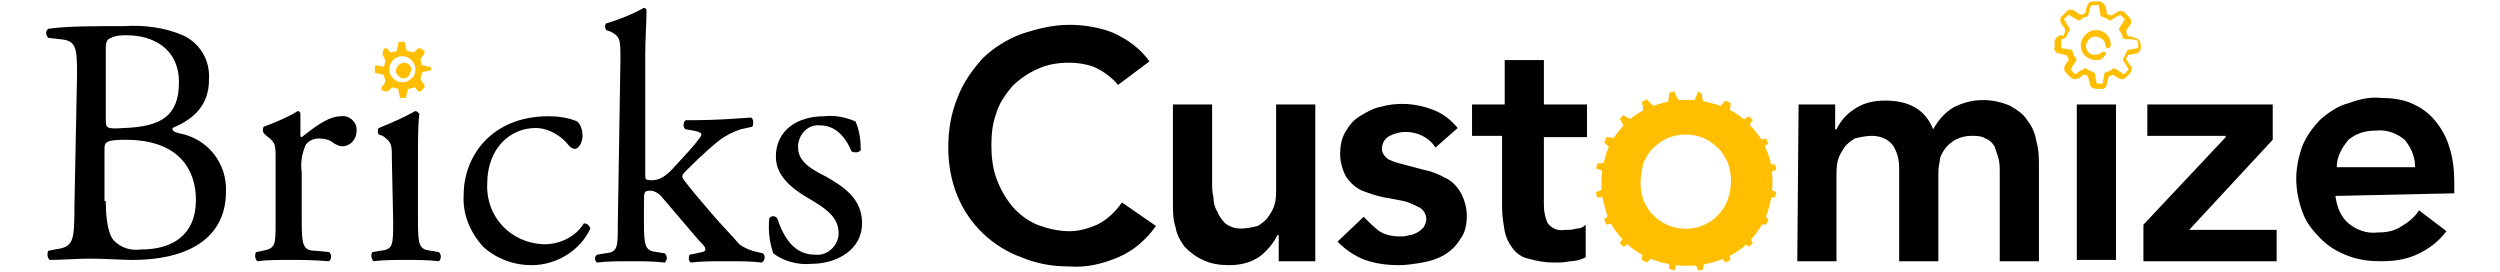 <?xml version="1.0" encoding="utf-8"?>
<!-- Generator: Adobe Illustrator 27.0.1, SVG Export Plug-In . SVG Version: 6.00 Build 0)  -->
<svg version="1.1" id="レイヤー_1" xmlns="http://www.w3.org/2000/svg" xmlns:xlink="http://www.w3.org/1999/xlink" x="0px"
	 y="0px" viewBox="0 0 191.4 20.8" style="enable-background:new 0 0 191.4 20.8;" xml:space="preserve">
<style type="text/css">
	.st0{fill:#FFBE00;}
</style>
<g id="レイヤー_2_00000173870697443257978540000002139212811499279507_">
	<g>
		<g id="レイヤー_5_00000014599640537438204710000016454933970705265321_">
			<g>
				<path d="M5.9,5.6c0-2-0.1-2.5-1.3-2.6L3.7,2.9C3.5,2.7,3.5,2.4,3.6,2.3c0,0,0,0,0.1-0.1C5.2,2,7,2,9.5,2C11,1.9,12.6,2.1,14,2.7
					c1.3,0.6,2.1,1.9,2,3.4c0,1.9-1.1,3-2.8,3.7c0,0.3,0.2,0.3,0.5,0.4c2.2,0.4,3.7,2.3,3.6,4.5c0,3.1-2.3,5.2-7.2,5.2
					c-0.7,0-2.1-0.1-3.2-0.1s-2.1,0.1-3.1,0.1c-0.2-0.2-0.2-0.5-0.1-0.7l0.5-0.1c1.4-0.2,1.5-0.5,1.5-3.4L5.9,5.6z M8.1,9.1
					c0,0.7,0,0.8,1.4,0.7c2.8-0.1,4.2-0.9,4.2-3.5s-2-3.6-4-3.6c-0.4,0-0.8,0-1.2,0.2C8.2,3,8.1,3.2,8.1,3.7L8.1,9.1z M8.1,15.4
					c0,1,0.1,2.4,0.6,3c0.6,0.6,1.3,0.8,2.1,0.7c2.4,0,4.2-1.1,4.2-3.8c0-2.1-1.1-4.6-5.4-4.6c-1.5,0-1.6,0.2-1.6,0.7V15.4z"/>
			</g>
			<g>
				<path d="M21.1,12.1c0-1,0-1.2-0.7-1.7l-0.2-0.2c-0.1-0.1-0.1-0.4,0-0.5C21,9.4,22,9,22.8,8.5c0.1,0,0.2,0.1,0.2,0.2v1.6
					c0,0.1,0,0.2,0.1,0.2c0.9-0.7,2-1.6,3-1.6c0.6-0.1,1.2,0.4,1.2,1c0,0,0,0,0,0.1c0,0.7-0.5,1.2-1.1,1.2c-0.2,0-0.4-0.1-0.6-0.2
					c-0.3-0.3-0.8-0.4-1.2-0.4c-0.4,0-0.8,0.2-1,0.5c-0.3,0.7-0.4,1.4-0.3,2.1v3.7c0,1.9,0.1,2.3,1.1,2.3l1,0.1
					c0.2,0.2,0.2,0.5,0,0.7c0,0,0,0,0,0c-1.3-0.1-2-0.1-3-0.1s-1.8,0-2.5,0.1c-0.2-0.2-0.2-0.5-0.1-0.7c0,0,0,0,0,0l0.5-0.1
					c1-0.2,1-0.4,1-2.3L21.1,12.1z"/>
			</g>
			<g>
				<path d="M30,12.1c0-1,0-1.2-0.7-1.7L29,10.3c-0.1-0.1-0.1-0.4,0-0.5c1-0.4,1.9-0.8,2.8-1.3c0.1,0,0.2,0.1,0.3,0.2
					C32,9.6,32,10.9,32,12v4.9c0,1.9,0.1,2.2,1,2.3l0.6,0.1c0.2,0.2,0.2,0.5,0,0.7c0,0,0,0,0,0c-0.8-0.1-1.6-0.1-2.5-0.1
					s-1.8,0-2.5,0.1c-0.2-0.2-0.2-0.5-0.1-0.7c0,0,0,0,0,0l0.6-0.1c1-0.1,1-0.4,1-2.3L30,12.1z"/>
			</g>
			<g>
				<path d="M44.2,9.3c0.3,0.3,0.4,0.7,0.4,1.1c0,0.5-0.3,1-0.6,1c-0.1,0-0.3-0.1-0.4-0.2C43,10.4,42,9.8,41,9.8
					c-1.9,0-3.7,1.5-3.7,4.3c-0.1,2.5,1.8,4.5,4.3,4.6c0,0,0,0,0.1,0c1.2,0,2.4-0.6,3-1.6c0.2,0,0.4,0.1,0.5,0.4c0,0,0,0,0,0
					c-0.8,1.7-2.6,2.8-4.5,2.8c-1.4,0-2.7-0.5-3.7-1.4c-1-1.1-1.6-2.5-1.5-4c0-2.9,2.1-6,6.5-6C42.7,8.9,43.5,9,44.2,9.3z"/>
			</g>
			<g>
				<path d="M47.5,4.6c0-1.6,0-1.8-0.8-2.2l-0.3-0.1c-0.1-0.2-0.1-0.4,0-0.5c1-0.3,2-0.7,2.9-1.2c0.1,0,0.2,0.1,0.2,0.2
					c0,0.8-0.1,2.2-0.1,3.3v9.3c0,0.3,0,0.4,0.5,0.4c0.6,0,1.1-0.3,1.8-1.1l1.1-1.2c0.7-0.8,0.9-1.1,0.9-1.2c0-0.1-0.1-0.2-0.6-0.3
					l-0.6-0.1c-0.2-0.1-0.2-0.4-0.1-0.6c0,0,0.1-0.1,0.1-0.1h0.7c1.4,0,2.9-0.1,4.3-0.2c0.2,0.1,0.2,0.5,0.1,0.7l-0.9,0.2
					c-0.6,0.2-1.2,0.5-1.7,0.9c-1,0.8-2,1.8-2.5,2.3c-0.3,0.3-0.3,0.4-0.2,0.6c0.6,0.8,1.2,1.5,1.8,2.2c1,1.2,2,2.2,2.5,2.8
					c0.4,0.3,0.9,0.5,1.4,0.6l0.4,0.1c0.2,0.1,0.2,0.6-0.1,0.7c-0.7-0.1-1.7-0.1-2.6-0.1c-1.1,0-2,0-2.8,0.1
					c-0.2-0.1-0.2-0.4-0.1-0.6c0,0,0,0,0,0l0.5-0.1c0.4-0.1,0.7-0.1,0.7-0.3s-0.1-0.3-0.5-0.7l-2.9-3.4c-0.2-0.2-0.5-0.4-0.8-0.4
					c-0.5,0-0.5,0.1-0.5,0.9v1.5c0,1.9,0.1,2.2,1,2.3l0.6,0.1c0.2,0.2,0.2,0.5,0,0.7c0,0,0,0,0,0c-0.9-0.1-1.7-0.1-2.6-0.1
					c-0.9,0-1.8,0-2.6,0.1c-0.2-0.2-0.2-0.4,0-0.6c0,0,0,0,0,0l0.6-0.1c1-0.1,1-0.4,1-2.3L47.5,4.6z"/>
			</g>
			<g>
				<path d="M65.5,9.3c0.3,0.7,0.4,1.4,0.4,2.2c-0.2,0.2-0.4,0.2-0.7,0.1c-0.5-1.2-1.3-2-2.4-2c-0.9-0.1-1.6,0.6-1.7,1.5
					c0,0.1,0,0.1,0,0.2c0,1.1,1.1,1.7,2.1,2.2c1.4,0.8,2.8,1.7,2.8,3.6c0,2-1.9,3.1-3.9,3.1c-1,0.1-2.1-0.2-2.9-0.8
					c-0.3-0.9-0.4-1.8-0.3-2.7c0.2-0.2,0.4-0.2,0.6,0c0.5,1.5,1.3,2.8,2.9,2.8c0.9,0.1,1.7-0.6,1.8-1.5c0-0.1,0-0.1,0-0.2
					c0-1.2-1.1-1.9-2.1-2.5c-1.6-0.9-2.7-1.9-2.7-3.3c0-2,1.6-3.1,3.7-3.1C64,8.8,64.8,9,65.5,9.3z"/>
			</g>
			<g>
				<path d="M85.6,6.5c-0.5-0.6-1.2-1.1-1.9-1.4c-0.6-0.2-1.2-0.3-1.8-0.3c-0.8,0-1.7,0.1-2.5,0.5c-0.7,0.3-1.4,0.8-1.9,1.3
					c-0.5,0.6-1,1.3-1.2,2c-0.3,0.8-0.4,1.6-0.4,2.5c0,0.9,0.1,1.8,0.4,2.6c0.3,0.8,0.7,1.5,1.2,2.1c0.5,0.6,1.2,1.1,1.9,1.4
					c0.8,0.3,1.6,0.5,2.5,0.5c0.7,0,1.4-0.2,2.1-0.5c0.8-0.4,1.4-1,1.9-1.7l2.6,1.8c-0.7,1-1.7,1.9-2.9,2.4
					c-1.2,0.5-2.4,0.8-3.7,0.7c-1.3,0-2.5-0.2-3.7-0.7c-2.2-0.8-4-2.5-4.9-4.7c-0.5-1.2-0.7-2.5-0.7-3.7c0-1.3,0.2-2.6,0.7-3.8
					c0.4-1.1,1.1-2.1,1.9-3c0.8-0.8,1.9-1.5,3-1.9c1.2-0.4,2.4-0.7,3.7-0.7c1.1,0,2.3,0.2,3.3,0.6c1.1,0.5,2.1,1.2,2.8,2.2L85.6,6.5
					z"/>
			</g>
			<g>
				<path d="M100.7,20h-2.8V18h-0.1c-0.3,0.6-0.7,1.1-1.3,1.6c-0.7,0.5-1.5,0.7-2.4,0.7c-0.7,0-1.4-0.1-2-0.4c-0.5-0.2-1-0.6-1.4-1
					c-0.3-0.4-0.6-0.9-0.7-1.5c-0.2-0.6-0.2-1.2-0.2-1.8V8h3v6c0,0.3,0,0.7,0.1,1.1c0,0.4,0.1,0.8,0.3,1.1c0.1,0.3,0.4,0.7,0.6,0.9
					c0.4,0.3,0.8,0.4,1.2,0.4c0.4,0,0.9-0.1,1.3-0.2c0.3-0.2,0.6-0.4,0.8-0.7c0.2-0.3,0.4-0.6,0.5-1c0.1-0.4,0.1-0.8,0.1-1.1V8h3
					L100.7,20z"/>
			</g>
			<g>
				<path d="M109.9,11.3c-0.5-0.8-1.4-1.2-2.3-1.2c-0.4,0-0.8,0.1-1.2,0.3c-0.4,0.2-0.6,0.6-0.6,1c0,0.3,0.2,0.6,0.5,0.8
					c0.4,0.2,0.8,0.3,1.2,0.4L109,13c0.5,0.1,1.1,0.3,1.6,0.6c0.5,0.2,0.9,0.6,1.2,1.1c0.3,0.5,0.5,1.2,0.5,1.8
					c0,0.6-0.1,1.3-0.5,1.8c-0.3,0.5-0.7,0.9-1.2,1.2c-0.5,0.3-1.1,0.5-1.7,0.6c-0.6,0.1-1.2,0.2-1.8,0.2c-0.9,0-1.7-0.1-2.6-0.4
					c-0.8-0.3-1.5-0.8-2.1-1.4l2-1.9c0.4,0.4,0.8,0.8,1.2,1.1c0.5,0.3,1,0.4,1.6,0.4c0.2,0,0.4,0,0.7-0.1c0.2,0,0.4-0.1,0.6-0.2
					c0.2-0.1,0.4-0.3,0.5-0.4c0.1-0.2,0.2-0.4,0.2-0.6c0-0.4-0.2-0.7-0.5-0.9c-0.4-0.2-0.8-0.4-1.2-0.5c-0.5-0.1-1-0.2-1.6-0.3
					c-0.5-0.1-1.1-0.3-1.6-0.5c-0.5-0.2-0.9-0.6-1.2-1c-0.3-0.5-0.5-1.2-0.5-1.8c0-0.6,0.1-1.2,0.4-1.7c0.3-0.5,0.6-0.9,1.1-1.2
					c0.5-0.3,1-0.6,1.5-0.7c1.4-0.4,2.8-0.3,4.1,0.2c0.8,0.3,1.4,0.8,1.9,1.4L109.9,11.3z"/>
			</g>
			<g>
				<path d="M112.7,10.6V8h2.5V4.6h3V8h3.3v2.5h-3.3v5.2c0,0.5,0.1,1,0.3,1.4c0.3,0.4,0.8,0.6,1.3,0.5c0.3,0,0.6,0,0.9-0.1
					c0.3,0,0.5-0.1,0.7-0.3v2.5c-0.4,0.2-0.8,0.3-1.2,0.3c-0.4,0.1-0.8,0.1-1.2,0.1c-0.7,0-1.3-0.1-2-0.3c-0.5-0.1-0.9-0.4-1.2-0.8
					c-0.3-0.4-0.5-0.8-0.6-1.3c-0.1-0.6-0.2-1.2-0.2-1.8v-5.5H112.7z"/>
			</g>
			<g>
				<path class="st0" d="M122.6,14c0-0.9,0.2-1.8,0.5-2.6c0.3-0.7,0.8-1.4,1.4-2c0.6-0.6,1.3-1,2.1-1.3c1.6-0.6,3.4-0.6,5.1,0
					c0.8,0.3,1.5,0.7,2.1,1.3c0.6,0.6,1.1,1.2,1.4,2c0.4,0.8,0.5,1.7,0.5,2.6c0,0.9-0.2,1.8-0.5,2.6c-0.3,0.7-0.8,1.4-1.4,2
					c-0.6,0.6-1.3,1-2.1,1.3c-1.6,0.6-3.4,0.6-5.1,0c-0.8-0.3-1.5-0.7-2.1-1.3c-0.6-0.6-1.1-1.2-1.4-2
					C122.8,15.8,122.6,14.9,122.6,14z M125.6,14c0,0.5,0.1,0.9,0.2,1.3c0.2,0.4,0.4,0.8,0.7,1.1c1.3,1.4,3.5,1.5,4.9,0.2
					c0.4-0.4,0.7-0.8,0.9-1.4c0.3-0.9,0.3-1.8,0-2.7c-0.2-0.4-0.4-0.8-0.7-1.1c-0.3-0.3-0.7-0.6-1.1-0.8c-0.9-0.4-2-0.4-2.9,0
					c-0.4,0.2-0.8,0.5-1.1,0.8c-0.3,0.3-0.5,0.7-0.7,1.1C125.7,13.1,125.6,13.5,125.6,14L125.6,14z"/>
			</g>
			<g>
				<path d="M137.7,8h2.8v1.9h0.1c0.3-0.6,0.7-1.1,1.3-1.5c0.7-0.5,1.5-0.7,2.4-0.7c1.9,0,3.1,0.7,3.7,2.2c0.4-0.7,0.9-1.3,1.6-1.7
					c1.4-0.7,2.9-0.7,4.3-0.1c0.5,0.3,1,0.6,1.3,1.1c0.4,0.5,0.6,1,0.7,1.6c0.2,0.7,0.2,1.3,0.2,2V20h-3v-6.8c0-0.4,0-0.7-0.1-1.1
					c-0.1-0.3-0.2-0.6-0.3-0.9c-0.2-0.3-0.4-0.5-0.7-0.6c-0.3-0.2-0.7-0.2-1.1-0.2c-0.4,0-0.8,0.1-1.2,0.3c-0.3,0.2-0.6,0.4-0.8,0.7
					c-0.2,0.3-0.4,0.6-0.4,1c-0.1,0.4-0.1,0.7-0.1,1.1V20h-3v-7.1c0-0.6-0.1-1.2-0.5-1.8c-0.4-0.5-1-0.7-1.6-0.7
					c-0.4,0-0.9,0.1-1.3,0.2c-0.3,0.2-0.6,0.4-0.8,0.7c-0.2,0.3-0.4,0.6-0.5,1c-0.1,0.4-0.1,0.8-0.1,1.1V20h-3L137.7,8z"/>
			</g>
			<g>
				<rect x="159" y="8" width="3" height="11.9"/>
			</g>
			<g>
				<polygon points="164.1,17.2 170.4,10.5 170.4,10.4 164.4,10.4 164.4,8 174,8 174,10.7 167.6,17.6 174.3,17.6 174.3,20 164.1,20 
									"/>
			</g>
			<g>
				<path d="M178.8,15c0.1,0.8,0.4,1.6,1,2.1c0.6,0.5,1.4,0.8,2.2,0.7c0.7,0,1.3-0.1,1.9-0.5c0.5-0.3,1-0.7,1.3-1.2l2.1,1.6
					c-0.6,0.8-1.4,1.4-2.3,1.8c-0.9,0.4-1.8,0.5-2.7,0.5c-0.9,0-1.7-0.1-2.5-0.4c-0.8-0.3-1.5-0.7-2.1-1.3c-0.6-0.6-1.1-1.2-1.4-2
					c-0.3-0.8-0.5-1.7-0.5-2.6c0-0.9,0.2-1.8,0.5-2.6c0.3-0.7,0.8-1.4,1.4-2c0.6-0.5,1.3-1,2.1-1.2c0.8-0.3,1.7-0.5,2.5-0.4
					c0.8,0,1.6,0.1,2.3,0.4c0.7,0.3,1.3,0.7,1.8,1.3c0.5,0.6,0.9,1.3,1.1,2c0.3,0.9,0.4,1.8,0.4,2.8v0.8L178.8,15z M184.9,12.8
					c0-0.8-0.3-1.5-0.8-2.1c-0.6-0.5-1.4-0.8-2.2-0.7c-0.8,0-1.5,0.2-2.1,0.7c-0.5,0.6-0.9,1.3-0.9,2.1L184.9,12.8z"/>
			</g>
			<g>
				<path class="st0" d="M135.2,13.9c0-0.2,0-0.3,0-0.5c0.3-0.2,0.5-0.3,0.8-0.4l-0.1-0.4c-0.3,0-0.6-0.1-0.9-0.1
					c-0.1-0.3-0.2-0.6-0.3-0.9c0.2-0.2,0.4-0.5,0.7-0.6c-0.1-0.1-0.1-0.3-0.2-0.4c-0.3,0.1-0.6,0.1-0.9,0.1
					c-0.2-0.3-0.3-0.5-0.5-0.7c0.1-0.3,0.2-0.6,0.4-0.8c-0.1-0.1-0.2-0.2-0.3-0.3c-0.3,0.2-0.5,0.3-0.8,0.4
					c-0.2-0.2-0.5-0.4-0.7-0.5c0-0.3,0.1-0.6,0.1-0.9l-0.4-0.2c-0.2,0.2-0.4,0.5-0.7,0.7c-0.3-0.1-0.6-0.2-0.9-0.3
					c-0.1-0.3-0.2-0.6-0.2-0.9L130,7c-0.1,0.3-0.2,0.6-0.4,0.8c-0.1,0-0.3,0-0.5,0s-0.3,0-0.5,0c-0.2-0.3-0.3-0.5-0.4-0.8l-0.4,0.1
					c0,0.3-0.1,0.6-0.1,0.9c-0.3,0.1-0.6,0.2-0.9,0.3c-0.2-0.2-0.5-0.4-0.7-0.7l-0.4,0.2c0.1,0.3,0.1,0.6,0.1,0.9
					c-0.3,0.2-0.5,0.3-0.7,0.5c-0.3-0.1-0.6-0.2-0.8-0.4c-0.1,0.1-0.2,0.2-0.3,0.3c0.2,0.3,0.3,0.5,0.4,0.8
					c-0.2,0.2-0.4,0.5-0.5,0.7c-0.3,0-0.6-0.1-0.9-0.1c-0.1,0.1-0.1,0.3-0.2,0.4c0.2,0.2,0.5,0.4,0.7,0.6c-0.1,0.3-0.2,0.6-0.3,0.9
					c-0.3,0.1-0.6,0.1-0.9,0.1c0,0.1-0.1,0.3-0.1,0.4c0.3,0.1,0.6,0.2,0.8,0.4c0,0.2,0,0.3,0,0.5c0,0.2,0,0.3,0,0.5
					c-0.3,0.2-0.5,0.3-0.8,0.4c0,0.1,0,0.3,0.1,0.4c0.3,0,0.6,0,0.9,0.1c0.1,0.3,0.2,0.6,0.3,0.9c-0.2,0.2-0.4,0.5-0.7,0.7
					c0.1,0.1,0.1,0.3,0.2,0.4c0.3-0.1,0.6-0.1,0.9-0.1c0.2,0.3,0.3,0.5,0.5,0.7c-0.1,0.3-0.2,0.6-0.4,0.8l0.3,0.3
					c0.3-0.2,0.5-0.3,0.8-0.4c0.2,0.2,0.5,0.4,0.7,0.5c0,0.3-0.1,0.6-0.1,0.9l0.4,0.2c0.2-0.2,0.4-0.5,0.7-0.7
					c0.3,0.1,0.6,0.2,0.9,0.3c0.1,0.3,0.1,0.6,0.1,0.9c0.1,0,0.3,0.1,0.4,0.1c0.1-0.3,0.2-0.6,0.4-0.8c0.1,0,0.3,0,0.5,0
					s0.3,0,0.5,0c0.2,0.3,0.3,0.5,0.4,0.8c0.1,0,0.3,0,0.4-0.1c0-0.3,0.1-0.6,0.1-0.9c0.3-0.1,0.6-0.2,0.9-0.3
					c0.2,0.2,0.5,0.4,0.7,0.7l0.4-0.2c-0.1-0.3-0.1-0.6-0.1-0.9c0.3-0.2,0.5-0.3,0.7-0.5c0.3,0.1,0.6,0.2,0.8,0.4
					c0.1-0.1,0.2-0.2,0.3-0.3c-0.2-0.3-0.3-0.5-0.4-0.8c0.2-0.2,0.4-0.5,0.5-0.7c0.3,0,0.6,0.1,0.9,0.1c0.1-0.1,0.1-0.3,0.2-0.4
					c-0.2-0.2-0.5-0.4-0.7-0.7c0.1-0.3,0.2-0.6,0.3-0.9c0.3-0.1,0.6-0.1,0.9-0.1l0.1-0.4c-0.3-0.1-0.6-0.2-0.8-0.4
					C135.2,14.2,135.2,14.1,135.2,13.9z M129.1,17.6c-2,0-3.7-1.6-3.7-3.7s1.6-3.7,3.7-3.7c2,0,3.7,1.6,3.7,3.7v0
					C132.8,15.9,131.2,17.6,129.1,17.6C129.1,17.6,129.1,17.6,129.1,17.6z"/>
			</g>
			<g>
				<path class="st0" d="M163.9,3.4v0.2c0,0.3-0.2,0.5-0.4,0.5L163,4.2c-0.1,0-0.1,0-0.1,0.1c0,0,0,0.1-0.1,0.1c0,0.1,0,0.1,0,0.2
					c0.1,0.1,0.2,0.3,0.3,0.4c0.2,0.2,0.1,0.5-0.1,0.7c-0.1,0.1-0.2,0.2-0.2,0.2c-0.2,0.2-0.4,0.2-0.6,0.1c-0.1-0.1-0.2-0.1-0.3-0.2
					c-0.1-0.1-0.2-0.1-0.3,0c-0.1,0-0.2,0.1-0.2,0.2c0,0.1-0.1,0.3-0.1,0.4c0,0.3-0.3,0.5-0.5,0.4h-0.3c-0.3,0-0.5-0.2-0.5-0.4
					c0-0.1-0.1-0.3-0.1-0.4c0-0.1-0.1-0.1-0.1-0.2c-0.1-0.1-0.3-0.1-0.4,0c-0.1,0.1-0.2,0.2-0.3,0.2c-0.2,0.1-0.4,0.1-0.6-0.1
					l-0.3-0.3c-0.2-0.2-0.2-0.4-0.1-0.6c0.1-0.1,0.1-0.2,0.2-0.3c0.1-0.1,0.1-0.2,0-0.3c0-0.1-0.1-0.2-0.2-0.2
					c-0.1,0-0.3-0.1-0.4-0.1c-0.3,0-0.5-0.3-0.4-0.5V3.2c0-0.2,0.2-0.4,0.4-0.5c0.1,0,0.2,0,0.3,0.1c0,0,0,0,0,0
					c0,0.1,0,0.2-0.1,0.2c0,0,0,0,0,0c-0.1,0-0.1,0.1-0.1,0.2c0,0.1,0,0.2,0,0.3c0,0.1,0,0.2,0.1,0.2c0,0,0,0,0,0l0.6,0.1
					c0.1,0,0.2,0.1,0.2,0.2c0,0.1,0.1,0.3,0.2,0.4c0.1,0.1,0.1,0.2,0,0.3c-0.1,0.2-0.2,0.3-0.3,0.5c-0.1,0.1-0.1,0.1,0,0.2
					c0,0,0,0,0,0c0.1,0.1,0.1,0.1,0.2,0.2c0.1,0.1,0.1,0.1,0.2,0s0.3-0.2,0.5-0.3c0.1-0.1,0.2-0.1,0.3,0c0.1,0.1,0.2,0.1,0.4,0.2
					c0.1,0,0.2,0.1,0.2,0.2c0,0.2,0.1,0.4,0.1,0.6c0,0.1,0.1,0.1,0.1,0.1c0,0,0,0,0,0h0.3c0.1,0,0.1,0,0.1-0.1c0,0,0,0,0,0
					c0-0.2,0.1-0.4,0.1-0.6c0-0.1,0.1-0.2,0.2-0.2c0.1,0,0.3-0.1,0.4-0.2c0.1-0.1,0.2-0.1,0.3,0l0.5,0.3c0,0.1,0.1,0.1,0.2,0
					c0,0,0,0,0,0c0.1-0.1,0.1-0.1,0.2-0.2c0.1-0.1,0.1-0.1,0-0.2c0,0,0,0,0,0l-0.3-0.5c-0.1-0.1-0.1-0.2,0-0.3
					c0.1-0.1,0.1-0.3,0.2-0.4c0-0.1,0.1-0.2,0.2-0.2l0.6-0.1c0.1,0,0.1-0.1,0.1-0.1c0,0,0,0,0,0V3.3c0-0.1,0-0.1-0.1-0.2
					S162.9,3,162.7,3c-0.1,0-0.2-0.1-0.2-0.2c0-0.1-0.1-0.3-0.2-0.4c-0.1-0.1-0.1-0.2,0-0.3c0.1-0.2,0.2-0.3,0.3-0.5
					c0.1-0.1,0.1-0.2,0-0.2c0,0,0,0,0,0c-0.3-0.3-0.2-0.3-0.6-0.1c-0.1,0.1-0.2,0.1-0.3,0.2c-0.1,0.1-0.2,0.1-0.3,0
					c-0.1-0.1-0.2-0.1-0.4-0.2c-0.1,0-0.2-0.1-0.2-0.2c0-0.2-0.1-0.4-0.1-0.6c0-0.2-0.1-0.1-0.2-0.1h-0.1c-0.4,0-0.3,0-0.4,0.3
					c0,0.1-0.1,0.3-0.1,0.4c0,0.1-0.1,0.2-0.2,0.2c-0.1,0-0.3,0.1-0.4,0.2c-0.1,0.1-0.2,0.1-0.3,0l-0.5-0.3c-0.1-0.1-0.1-0.1-0.2,0
					c0,0,0,0,0,0c-0.1,0.1-0.1,0.1-0.2,0.2c-0.1,0-0.1,0.1,0,0.2c0,0,0,0,0,0c0.1,0.2,0.2,0.3,0.3,0.5c0.1,0.1,0.1,0.2,0,0.3
					c-0.1,0.1-0.1,0.3-0.2,0.4c-0.1,0.1-0.1,0.2-0.3,0.1S158,2.8,158,2.7c0-0.1,0.1-0.2,0.1-0.3c0-0.1,0-0.1,0-0.2
					c-0.1-0.1-0.2-0.3-0.3-0.4c-0.1-0.2-0.1-0.5,0.1-0.6c0.1-0.1,0.2-0.2,0.3-0.3c0.2-0.2,0.4-0.2,0.6-0.1c0.1,0.1,0.3,0.2,0.4,0.3
					c0.1,0,0.1,0,0.2,0c0.2,0,0.3-0.2,0.3-0.3c0-0.1,0-0.2,0.1-0.3c0-0.3,0.3-0.4,0.5-0.4h0.4c0.2,0,0.4,0.2,0.5,0.4
					c0,0.2,0.1,0.3,0.1,0.5c0,0.1,0.1,0.1,0.1,0.1c0.1,0.1,0.3,0.1,0.4,0c0.1-0.1,0.2-0.1,0.3-0.2c0.2-0.1,0.5-0.1,0.6,0.1
					c0.1,0.1,0.2,0.2,0.3,0.3c0.2,0.2,0.2,0.4,0.1,0.6c-0.1,0.1-0.2,0.3-0.3,0.4c0,0.1,0,0.1,0,0.2c0,0.2,0.2,0.3,0.3,0.3
					c0.1,0,0.2,0,0.3,0.1c0.3,0,0.5,0.3,0.5,0.6c0,0,0,0,0,0L163.9,3.4z"/>
			</g>
			<g>
				<path class="st0" d="M160.5,4.6c-0.7,0-1.2-0.5-1.2-1.1c0,0,0,0,0,0c0-0.6,0.5-1.2,1.2-1.2c0.6,0,1.1,0.5,1.1,1.1
					c0,0.2-0.1,0.3-0.2,0.3c-0.1,0-0.2-0.1-0.2-0.2c0-0.4-0.4-0.7-0.8-0.7s-0.7,0.4-0.7,0.8c0,0.1,0.1,0.2,0.1,0.3
					c0.2,0.3,0.6,0.4,1,0.2l0.1-0.1c0.1-0.1,0.2,0,0.3,0c0,0,0,0,0,0c0.1,0.1,0,0.2-0.1,0.3c0,0,0,0,0,0
					C161,4.5,160.8,4.6,160.5,4.6z"/>
			</g>
			<g>
				<path class="st0" d="M32.8,5.1L32.4,5c0,0-0.1,0-0.1,0l-0.1-0.4c0,0,0-0.1,0-0.1l0.3-0.4c0,0,0-0.1,0-0.2l-0.3-0.2
					c0,0-0.1,0-0.2,0L31.7,4c0,0-0.1,0-0.1,0l-0.4-0.1c0,0,0,0-0.1-0.1l-0.1-0.5c0-0.1-0.1-0.1-0.1-0.1h-0.3c-0.1,0-0.1,0-0.1,0.1
					l-0.1,0.5c0,0,0,0.1,0,0.1l-0.4,0.1c0,0-0.1,0-0.1,0l-0.3-0.3c0,0-0.1,0-0.2,0L29.3,4c0,0,0,0.1,0,0.2c0,0,0,0,0,0l0.2,0.4
					c0,0,0,0.1,0,0.1l-0.1,0.4c0,0,0,0-0.1,0L28.8,5c-0.1,0-0.1,0.1-0.1,0.1c0,0,0,0,0,0.1v0.3c0,0.1,0,0.1,0.1,0.1c0,0,0,0,0,0
					l0.5,0.1c0,0,0,0,0.1,0.1l0.1,0.4c0,0,0,0.1,0,0.1l-0.3,0.4c0,0,0,0.1,0,0.2L29.5,7c0,0,0.1,0,0.2,0L30,6.7c0,0,0.1,0,0.1,0
					l0.4,0.1c0,0,0,0,0,0.1l0.1,0.5c0,0.1,0.1,0.1,0.1,0.1H31c0.1,0,0.1-0.1,0.1-0.1l0.1-0.5c0,0,0-0.1,0.1-0.1l0.4-0.1
					c0,0,0.1,0,0.1,0L32,7c0.1,0,0.1,0,0.2,0l0.3-0.3c0-0.1,0-0.1,0-0.2l-0.3-0.4c0,0,0-0.1,0-0.1l0.1-0.4c0,0,0,0,0.1-0.1l0.5-0.1
					c0.1,0,0.1-0.1,0.1-0.1V5.2C33,5.2,33,5.1,32.8,5.1C32.9,5.1,32.9,5.1,32.8,5.1z M31.5,6c-0.2,0.2-0.4,0.3-0.7,0.3
					c-0.3,0-0.5-0.1-0.7-0.3c-0.2-0.2-0.3-0.4-0.3-0.7c0-0.5,0.4-1,1-1c0.3,0,0.5,0.1,0.7,0.3c0.2,0.2,0.3,0.4,0.3,0.7
					C31.8,5.6,31.7,5.9,31.5,6z"/>
			</g>
			<g>
				<path class="st0" d="M31.3,5.8c-0.1,0.1-0.2,0.2-0.4,0.2c-0.2,0-0.3-0.1-0.4-0.2c-0.1-0.1-0.2-0.2-0.2-0.4
					c0-0.1,0.1-0.3,0.2-0.4c0.1-0.1,0.3-0.2,0.4-0.2c0.3,0,0.6,0.2,0.6,0.6c0,0,0,0,0,0C31.4,5.5,31.4,5.6,31.3,5.8z"/>
			</g>
		</g>
	</g>
</g>
</svg>
